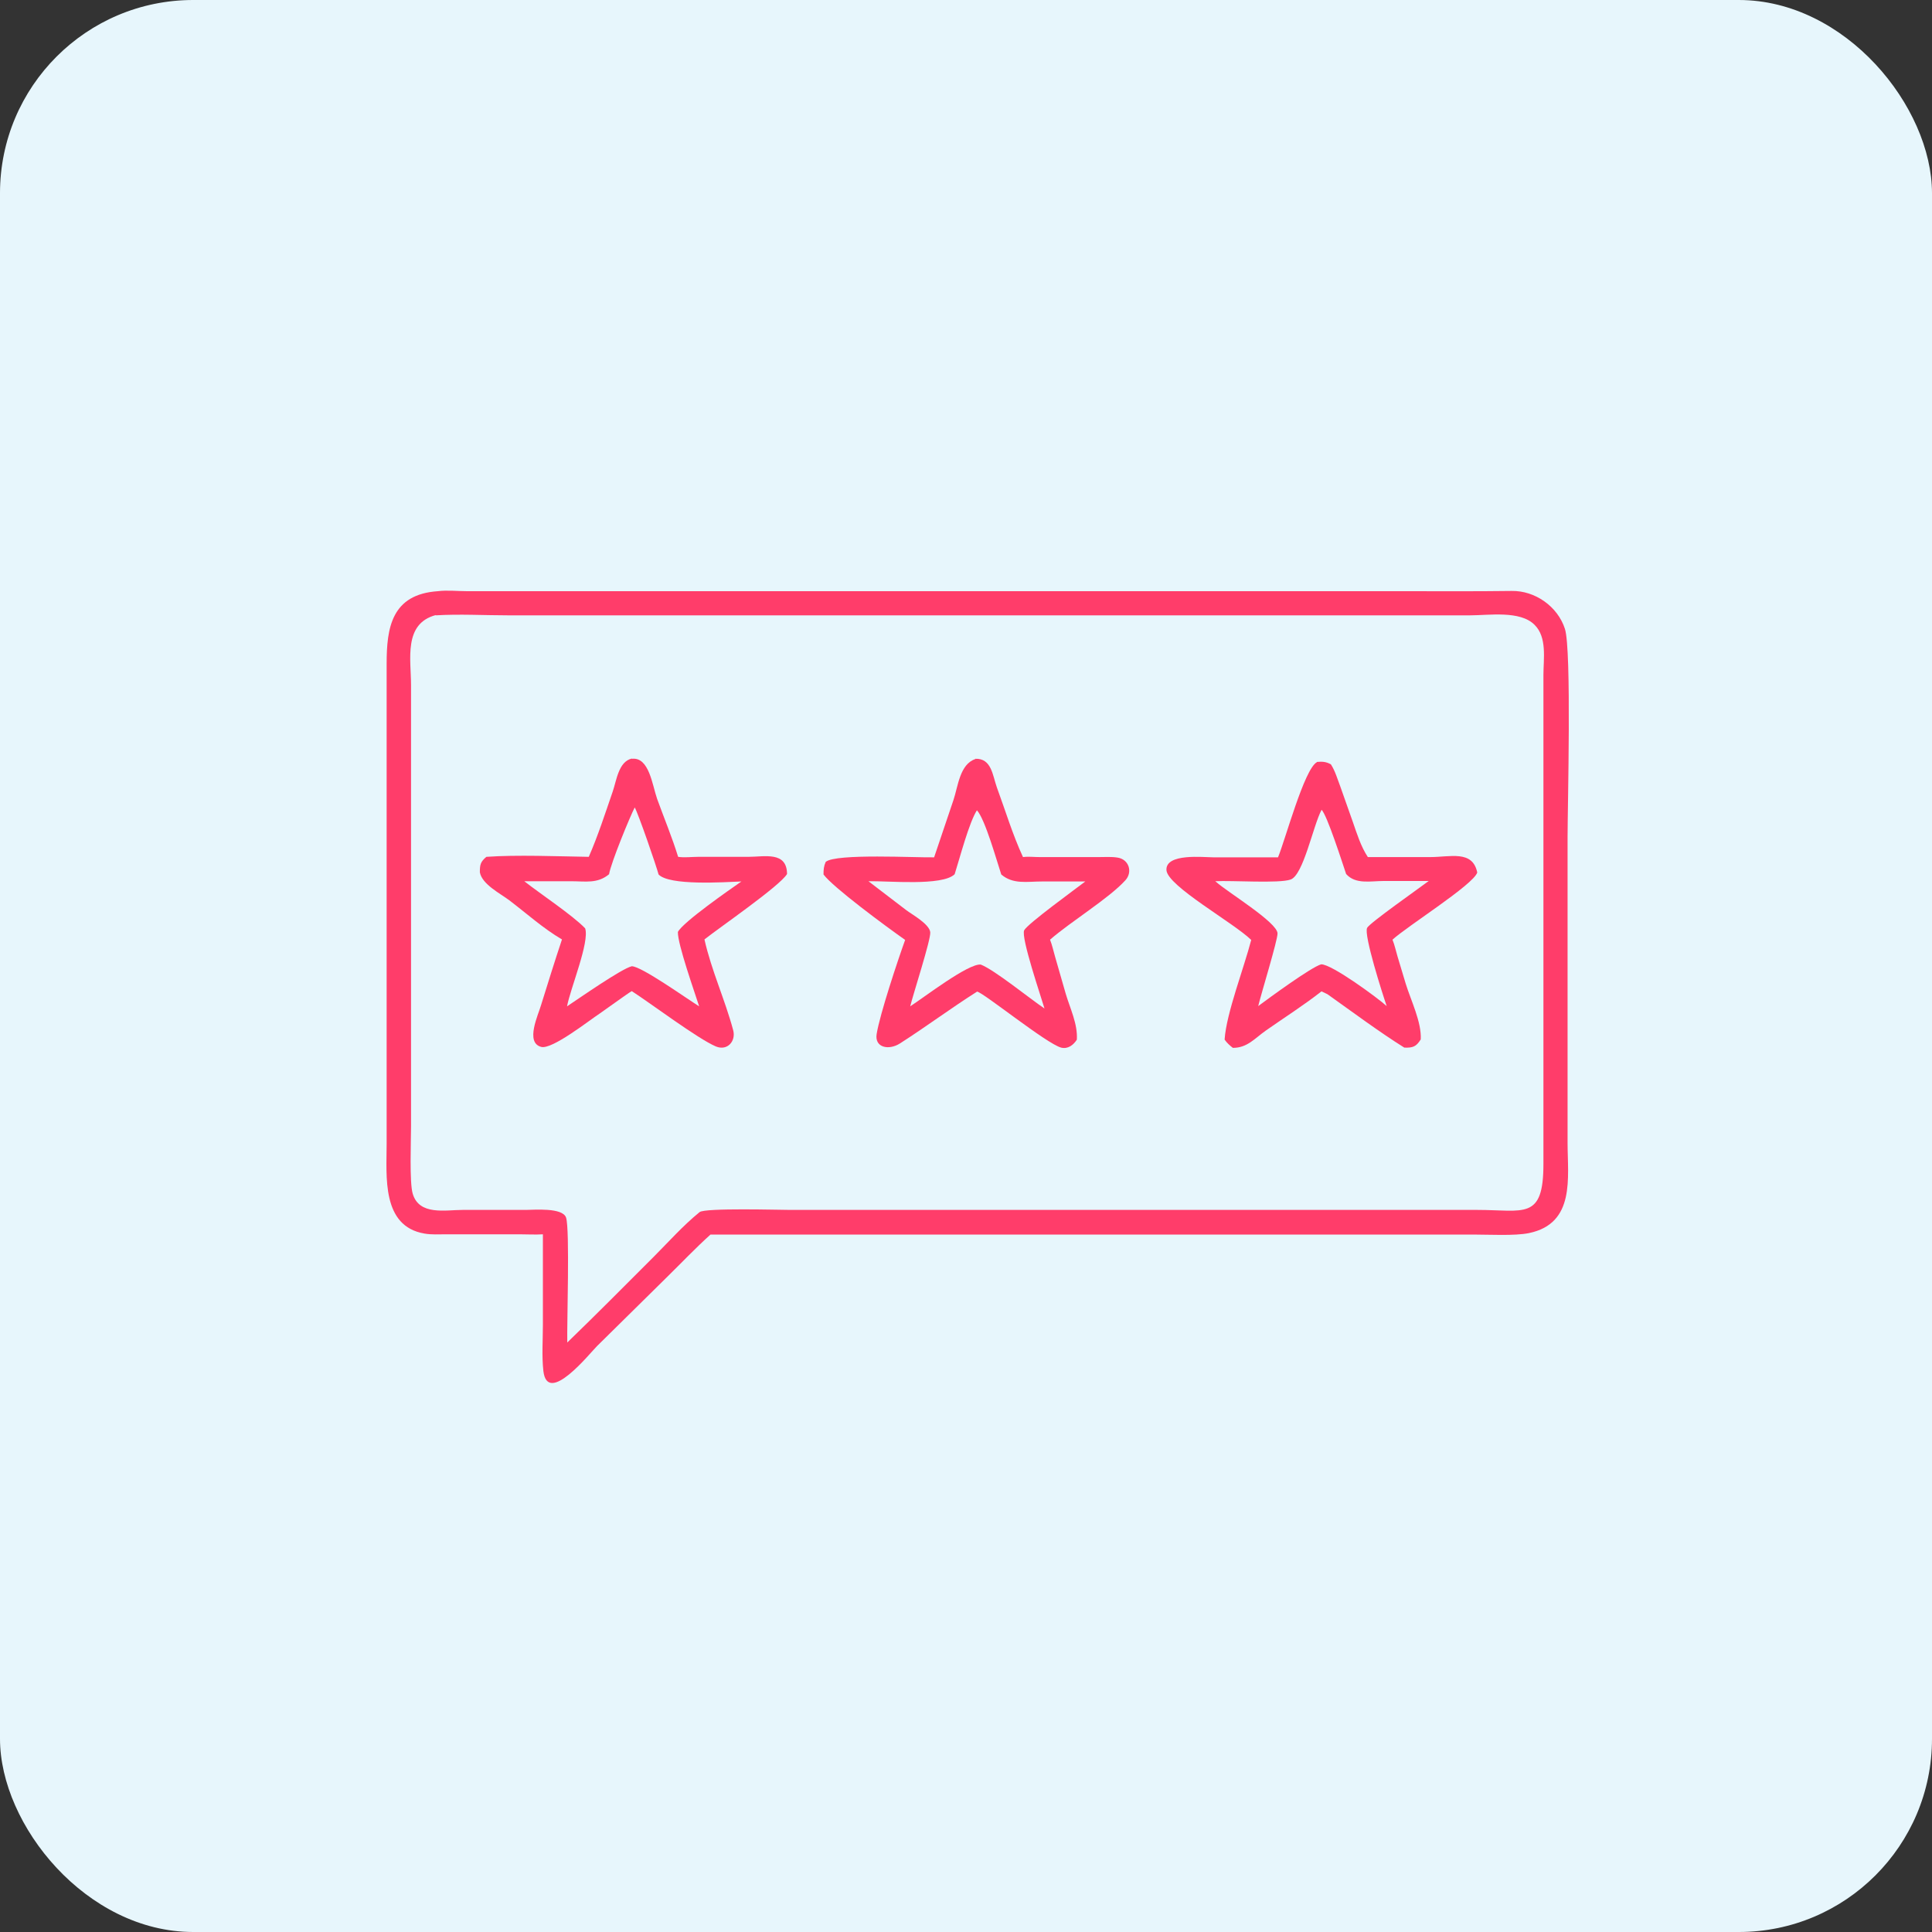 <?xml version="1.0" encoding="UTF-8"?><svg id="Layer_2" xmlns="http://www.w3.org/2000/svg" viewBox="0 0 80 80"><rect x="0" y="0" width="80" height="80" fill="#333333" stroke="none"/><defs><style>.cls-1{fill:#ff3d6a;}.cls-2{fill:#e7f6fc;}</style></defs><g id="Layer_1-2"><rect class="cls-2" width="80" height="80" rx="8" ry="8"/></g><g id="Layer_3"><path class="cls-1" d="M18.13,24.48c.39-.05.82,0,1.21,0h38.79c1.49,0,2.97.01,4.46-.01.97-.02,1.91.64,2.21,1.57.28.86.11,7.37.11,8.61v12.68c0,1.43.33,3.33-1.6,3.73-.59.12-1.66.06-2.31.06h-4.35s-27.23,0-27.23,0c-.62.56-1.19,1.16-1.78,1.74l-2.92,2.88c-.3.3-2.05,2.49-2.22,1.03-.07-.62-.02-1.29-.02-1.92v-3.74c-.31.02-.63,0-.95,0h-3.07c-.29,0-.6.02-.88-.03-1.79-.3-1.57-2.38-1.57-3.71v-19.89c0-1.48.2-2.87,2.12-3h0ZM18.04,25.47c-1.34.36-1.02,1.83-1.02,2.9v18.28c0,.57-.07,2.32.07,2.78.27.91,1.35.67,2.07.67h2.61c.33,0,1.53-.11,1.67.32.16.48.03,4.43.05,5.17,1.2-1.16,2.38-2.35,3.56-3.53.63-.63,1.22-1.3,1.92-1.87.23-.18,3.31-.09,3.76-.09h28.44c1.94,0,2.74.44,2.74-1.9v-20.25c0-.67.16-1.56-.37-2.08-.6-.6-1.89-.39-2.67-.39H21.05c-1,0-2.01-.06-3.01,0h0Z"/><path class="cls-1" d="M54.53,31.55c.23-.02.38-.01.58.1.18.28.27.61.39.92l.52,1.47c.17.49.33,1.01.62,1.45h2.58c.83,0,1.76-.3,1.95.64-.17.51-2.9,2.22-3.51,2.78.09.22.14.47.21.7l.34,1.13c.21.68.66,1.59.62,2.3-.19.3-.32.35-.68.34-1.04-.65-2.18-1.5-3.18-2.21l-.25-.12c-.74.58-1.53,1.08-2.3,1.62-.47.33-.77.72-1.37.72-.13-.1-.25-.21-.34-.34v-.02c.07-1.07.81-2.98,1.1-4.11-.74-.72-3.47-2.23-3.51-2.89-.04-.71,1.54-.53,1.94-.53h2.68c.29-.69,1.09-3.67,1.61-3.94h0ZM54.72,33.54c-.35.66-.75,2.7-1.28,2.88-.48.17-2.44.03-3.12.07l.04.03c.45.41,2.53,1.67,2.54,2.13,0,.3-.67,2.47-.8,3.01.43-.32,2.2-1.62,2.61-1.73.45,0,2.36,1.41,2.71,1.73-.17-.49-.96-2.96-.81-3.24.1-.2,2.18-1.66,2.55-1.94h-1.87c-.54,0-1.16.15-1.55-.29-.14-.41-.8-2.48-1.02-2.66h0Z"/><path class="cls-1" d="M26.17,31.42c.71-.08.84,1.09,1.04,1.66.29.8.62,1.59.87,2.4.27.04.55,0,.82,0h2.08c.68,0,1.6-.24,1.61.71-.3.5-2.79,2.21-3.42,2.71.29,1.29.85,2.49,1.19,3.76.12.45-.24.87-.72.67-.75-.32-2.69-1.78-3.48-2.29-.15.08-1.08.76-1.33.93-.43.28-1.97,1.5-2.42,1.38-.68-.18-.11-1.35,0-1.75.28-.9.56-1.8.86-2.7-.77-.45-1.47-1.08-2.18-1.62-.37-.28-1.13-.66-1.22-1.16,0-.31.02-.43.27-.64,1.25-.09,2.97-.02,4.24,0,.38-.87.68-1.8.99-2.7.16-.46.24-1.24.79-1.37h0ZM26.29,33.42c-.2.38-.99,2.3-1.07,2.78-.48.4-.98.29-1.57.29h-1.94c.66.52,1.99,1.4,2.52,1.95.19.57-.61,2.48-.75,3.23.5-.33,2.24-1.55,2.68-1.66.4,0,2.26,1.33,2.79,1.66-.17-.54-.9-2.59-.88-3.08.21-.41,2.17-1.77,2.63-2.09-.74.03-2.98.18-3.43-.29-.09-.35-.85-2.55-.99-2.78h0Z"/><path class="cls-1" d="M40.38,31.42c.68-.03.72.69.9,1.19.35.95.65,1.95,1.08,2.88.23-.03.46,0,.69,0h2.45c.25,0,.52-.02.77.02.48.07.64.6.33.94-.68.75-2.26,1.71-3.12,2.46.09.23.14.47.21.71l.44,1.53c.18.61.5,1.25.46,1.9-.14.22-.37.4-.65.33-.6-.16-3.22-2.28-3.48-2.32-1.09.69-2.12,1.46-3.2,2.15-.46.29-1.05.17-.96-.39.13-.82.88-3.07,1.18-3.9-.81-.57-2.99-2.18-3.38-2.71,0-.2.01-.34.09-.52.41-.36,3.79-.17,4.49-.19l.8-2.37c.19-.56.26-1.49.91-1.7h0ZM40.46,33.54c-.33.5-.72,2-.93,2.66-.51.5-2.77.27-3.57.29l1.57,1.2c.24.18.95.57.99.91.03.3-.71,2.57-.83,3.07.56-.36,2.4-1.78,2.92-1.73.57.22,2.03,1.41,2.64,1.82-.12-.42-.99-2.96-.84-3.24.14-.27,2.14-1.72,2.53-2.02h-1.8c-.61,0-1.19.13-1.68-.29-.18-.54-.67-2.3-1.01-2.66h0Z"/></g></svg>